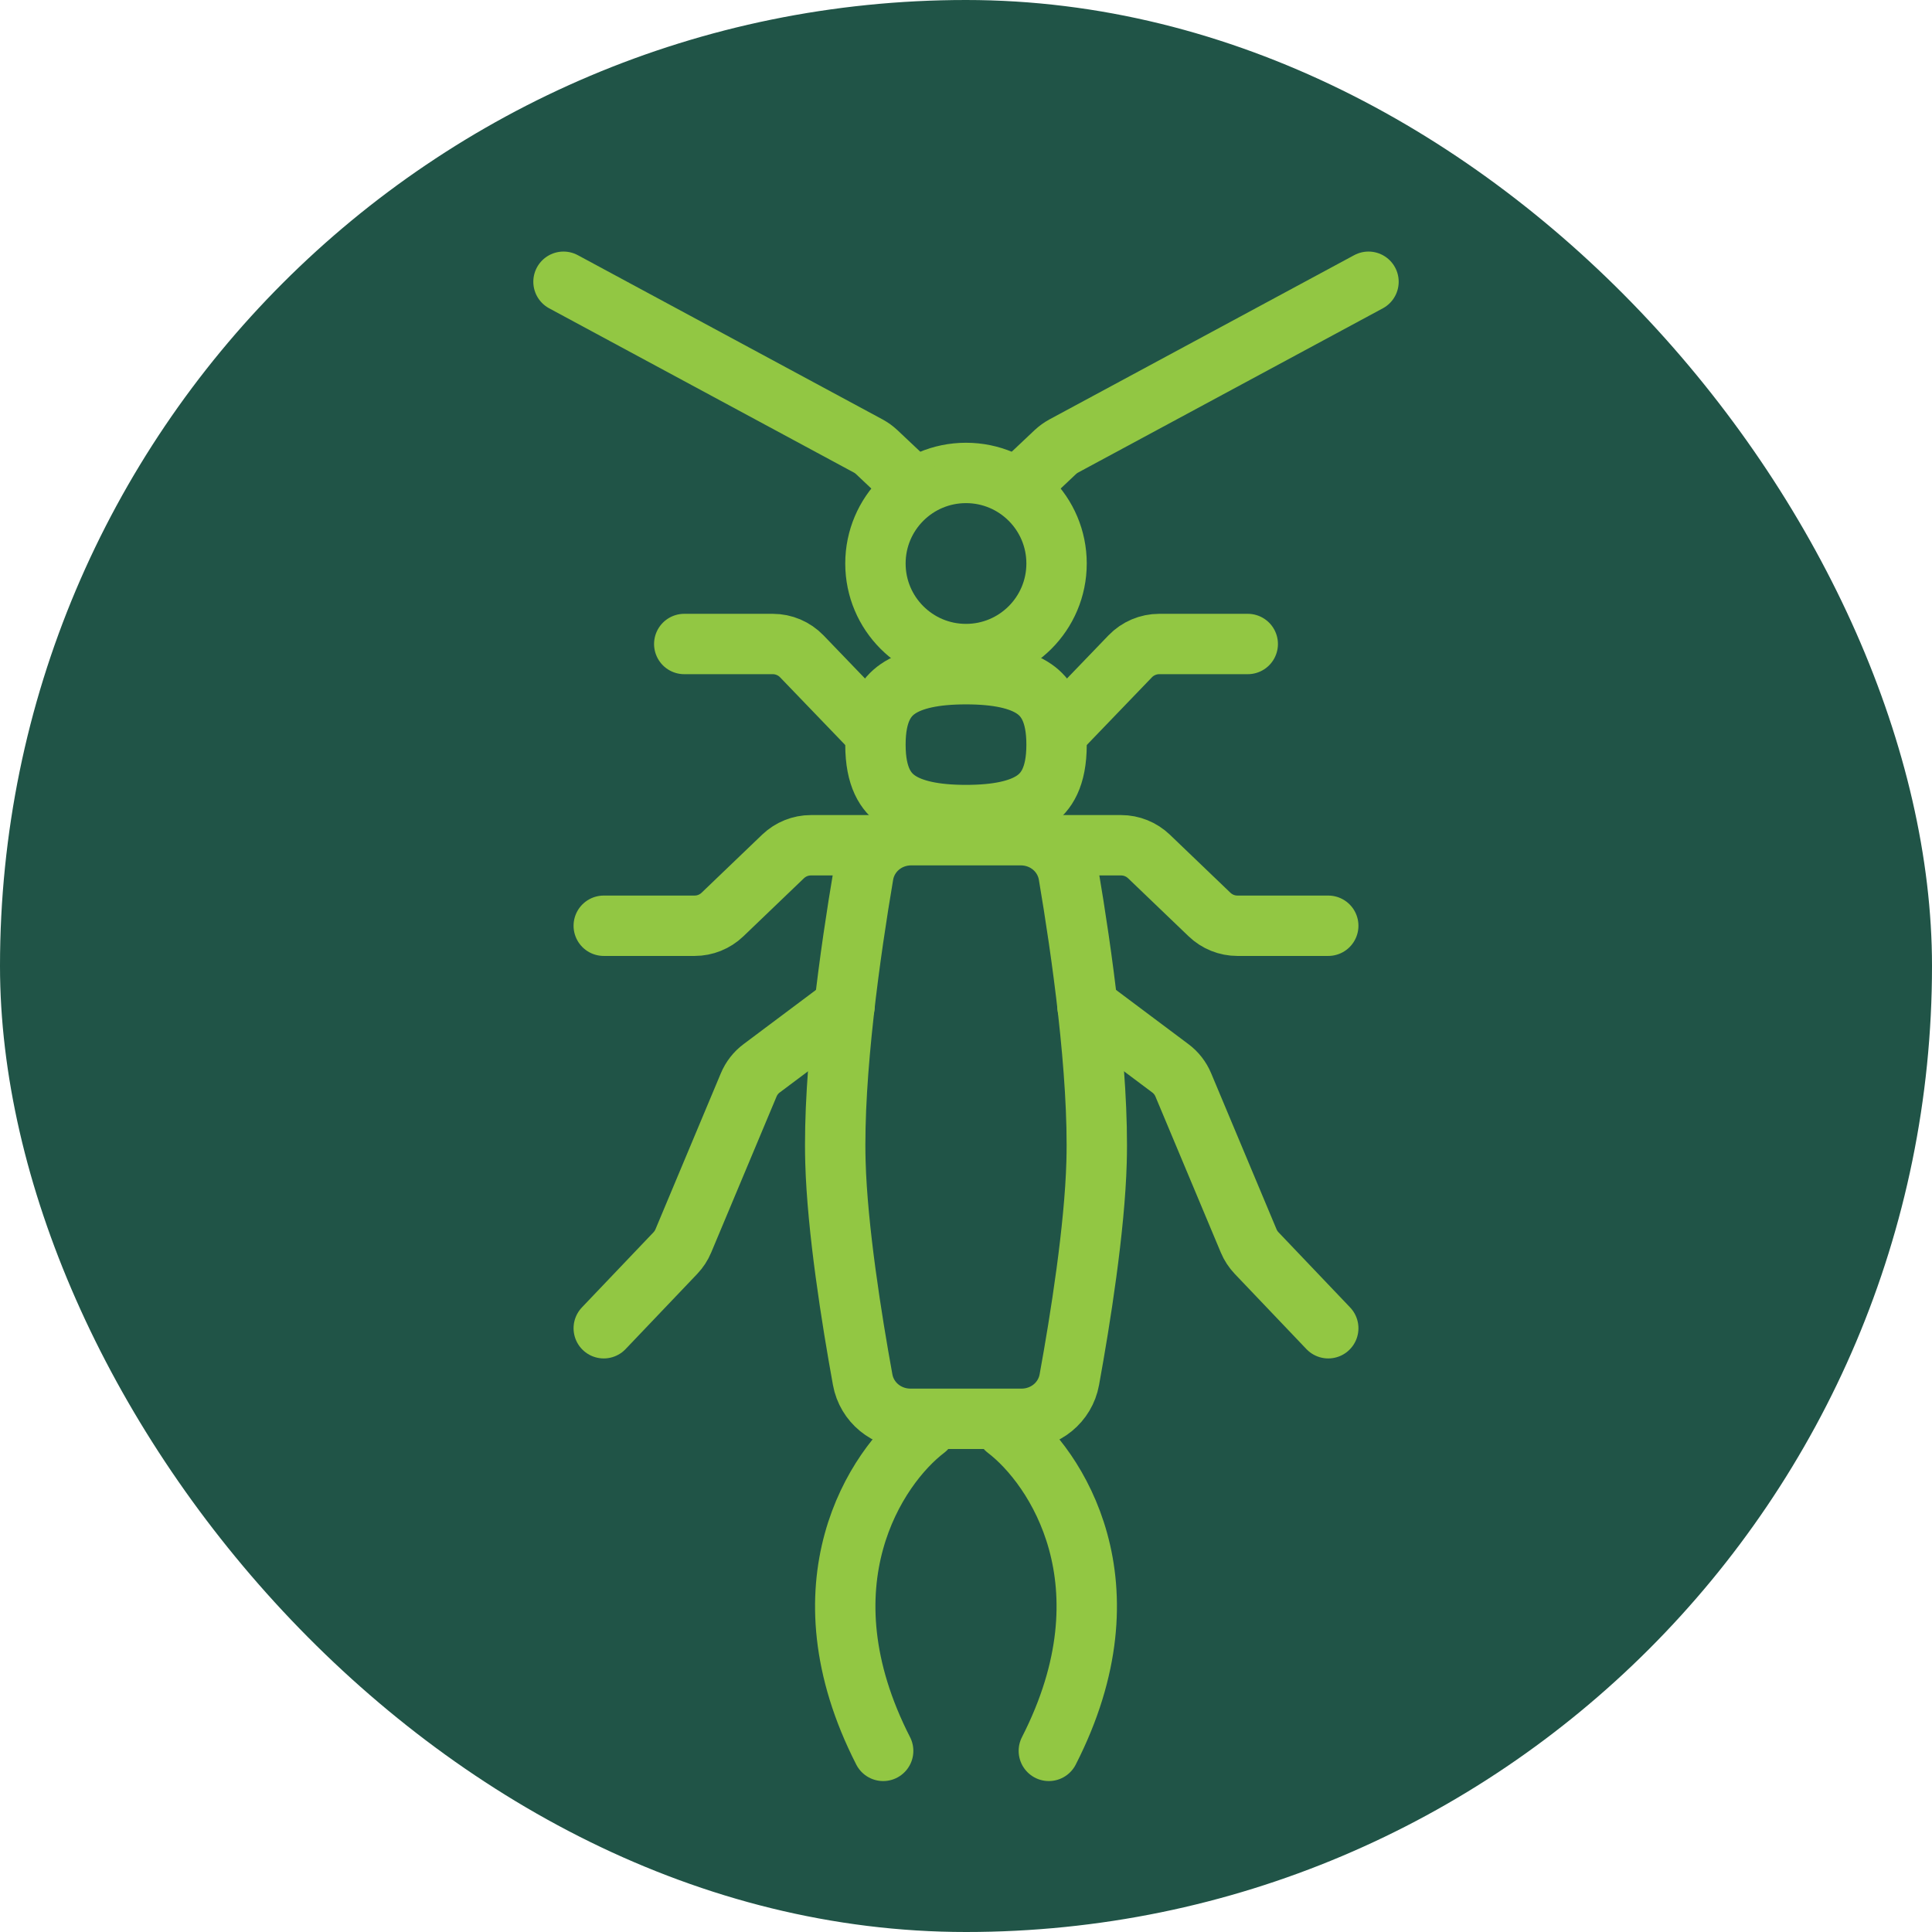 <svg width="48" height="48" viewBox="0 0 48 48" fill="none" xmlns="http://www.w3.org/2000/svg">
<rect width="48" height="48" rx="24" fill="#205447"/>
<path d="M25 35.5C26.235 36.441 28.175 39.359 26.058 43.5" stroke="#92C743" stroke-width="1.5" stroke-linecap="round"/>
<path d="M23 35.5C21.765 36.441 19.825 39.359 21.942 43.5" stroke="#92C743" stroke-width="1.5" stroke-linecap="round"/>
<path d="M27.018 25L29.076 26.541C29.219 26.647 29.33 26.79 29.399 26.955L31.023 30.83C31.07 30.942 31.137 31.045 31.221 31.133L33 33M20.982 25L18.924 26.541C18.781 26.647 18.67 26.79 18.601 26.955L16.977 30.83C16.93 30.942 16.863 31.045 16.779 31.133L15 33" stroke="#92C743" stroke-width="1.5" stroke-linecap="round"/>
<path d="M26.45 18L28.08 16.306C28.268 16.111 28.529 16 28.8 16H31M21.55 18L19.92 16.306C19.732 16.111 19.471 16 19.2 16H17" stroke="#92C743" stroke-width="1.5" stroke-linecap="round"/>
<path d="M26.25 18.5C26.25 19.312 25.991 19.678 25.695 19.883C25.343 20.127 24.781 20.25 24 20.25C23.219 20.25 22.657 20.127 22.305 19.883C22.009 19.678 21.75 19.312 21.75 18.5C21.75 17.688 22.009 17.322 22.305 17.117C22.657 16.873 23.219 16.75 24 16.75C24.781 16.75 25.343 16.873 25.695 17.117C25.991 17.322 26.25 17.688 26.25 18.5Z" stroke="#92C743" stroke-width="1.5"/>
<circle cx="24" cy="14" r="2.25" stroke="#92C743" stroke-width="1.5"/>
<path d="M14 7L21.57 11.08C21.647 11.122 21.718 11.173 21.782 11.233L22.595 12M25.405 12L26.218 11.233C26.282 11.173 26.353 11.122 26.43 11.08L34 7" stroke="#92C743" stroke-width="1.5" stroke-linecap="round"/>
<path d="M26.127 21H27.853C28.111 21 28.358 21.1 28.545 21.278L30.051 22.722C30.237 22.9 30.485 23 30.743 23H33M21.873 21H20.147C19.889 21 19.642 21.1 19.455 21.278L17.949 22.722C17.763 22.9 17.515 23 17.257 23H15" stroke="#92C743" stroke-width="1.5" stroke-linecap="round"/>
<path d="M21.45 21.734C21.546 21.168 22.042 20.75 22.64 20.75H25.36C25.958 20.75 26.454 21.168 26.55 21.734C26.867 23.602 27.306 26.657 27.244 28.868C27.198 30.526 26.842 32.769 26.567 34.279C26.465 34.839 25.971 35.25 25.377 35.25H22.623C22.029 35.25 21.535 34.839 21.433 34.279C21.158 32.769 20.802 30.526 20.756 28.868C20.694 26.657 21.133 23.602 21.45 21.734Z" stroke="#92C743" stroke-width="1.5"/>
</svg>
